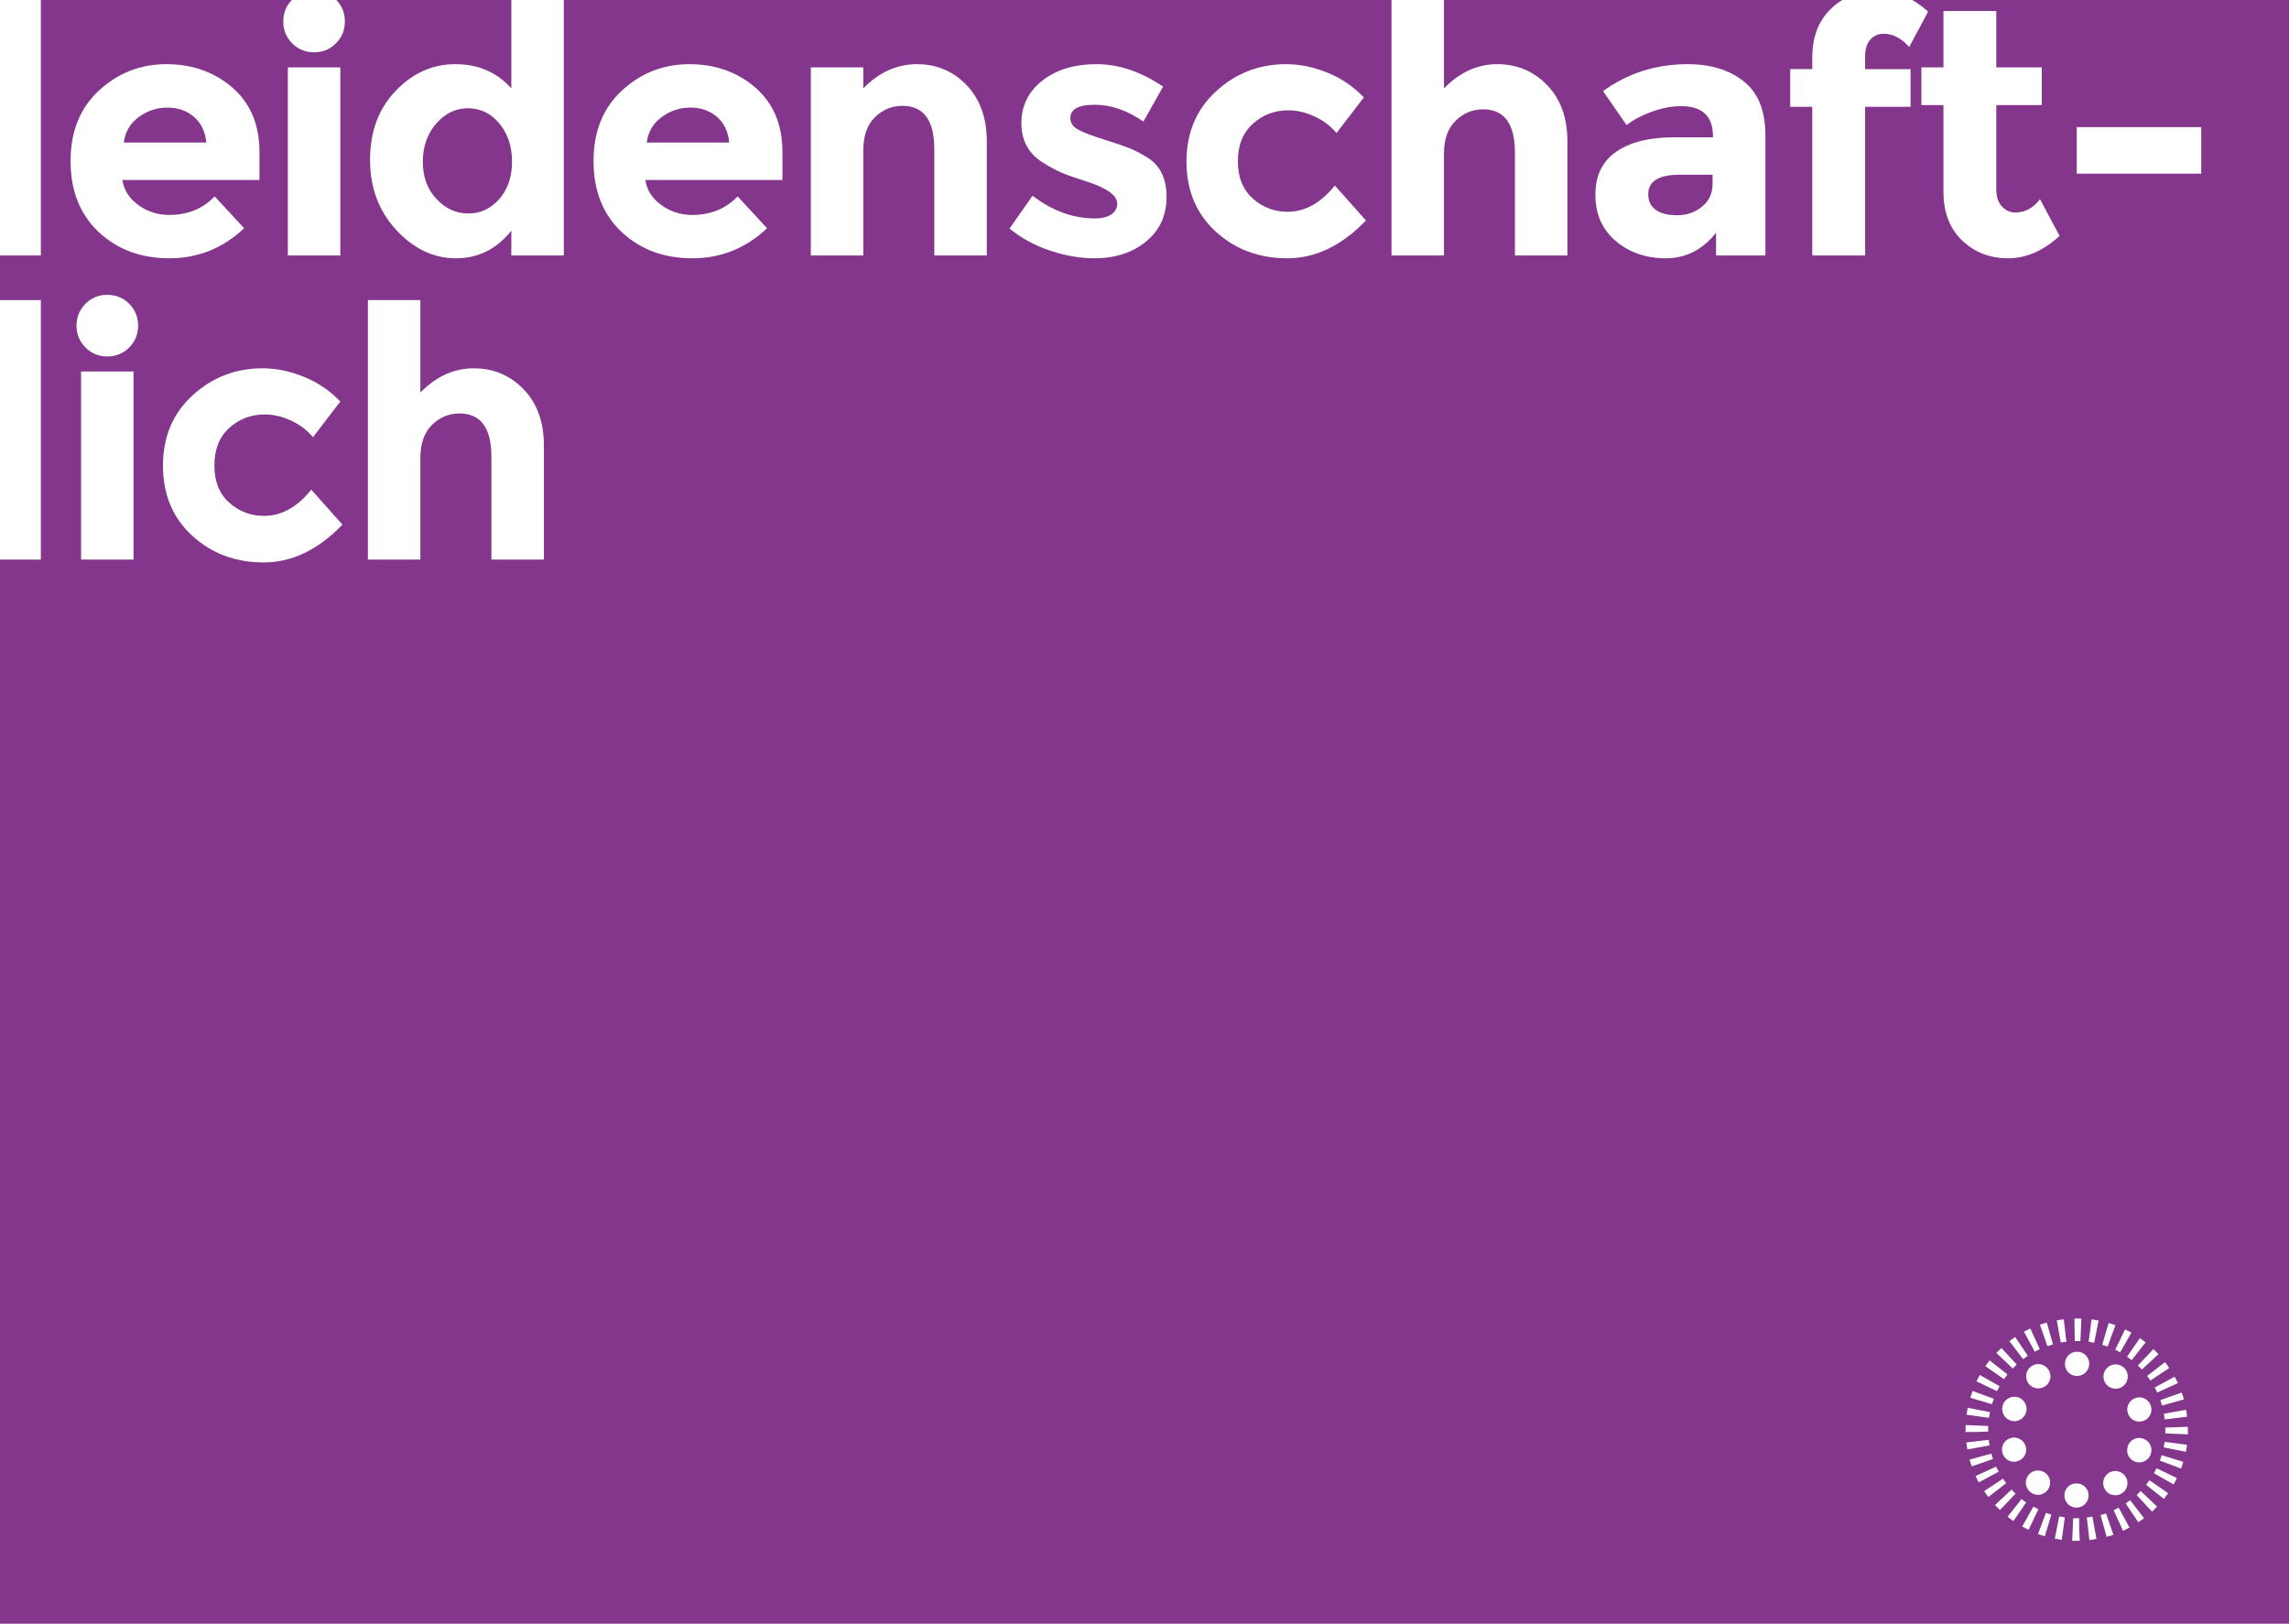 <?xml version="1.0" encoding="UTF-8" standalone="no"?>
<svg
   id="Ebene_1"
   data-name="Ebene 1"
   viewBox="0 0 301 213.55"
   version="1.1"
   sodipodi:docname="kirchenjahr_mitmachen_kartenmotive_passion.svg"
   width="301"
   height="213.55"
   inkscape:version="1.1.2 (0a00cf5339, 2022-02-04)"
   xmlns:inkscape="http://www.inkscape.org/namespaces/inkscape"
   xmlns:sodipodi="http://sodipodi.sourceforge.net/DTD/sodipodi-0.dtd"
   xmlns="http://www.w3.org/2000/svg"
   xmlns:svg="http://www.w3.org/2000/svg">
  <sodipodi:namedview
     id="namedview1101"
     pagecolor="#ffffff"
     bordercolor="#111111"
     borderopacity="1"
     inkscape:pageshadow="0"
     inkscape:pageopacity="0"
     inkscape:pagecheckerboard="1"
     showgrid="false"
     inkscape:zoom="3.1944288"
     inkscape:cx="72.156876"
     inkscape:cy="112.53968"
     inkscape:window-width="1920"
     inkscape:window-height="1016"
     inkscape:window-x="0"
     inkscape:window-y="27"
     inkscape:window-maximized="1"
     inkscape:current-layer="Ebene_1" />
  <defs
     id="defs1050">
    <style
       id="style1048">
      .cls-1 {
        fill: #fff;
      }

      .cls-1, .cls-2 {
        stroke-width: 0px;
      }

      .cls-2 {
        fill: #84368c;
      }
    </style>
  </defs>
  <rect
     class="cls-2"
     x="0"
     y="0"
     width="301"
     height="213.55"
     id="rect1052" />
  <g
     id="g1062"
     transform="translate(-23.84,-19.8)">
    <g
       id="Gruppe_237"
       data-name="Gruppe 237">
      <g
         id="Pfad_204"
         data-name="Pfad 204">
        <path
           class="cls-1"
           d="m 296.91,214.9 h -0.07 c -0.85,0.01 -1.53,0.7 -1.53,1.54 v 0.04 0 c -0.01,0.88 0.7,1.6 1.57,1.6 h 0.03 c 0.87,0 1.57,-0.71 1.58,-1.58 v -0.03 c 0,-0.87 -0.71,-1.57 -1.58,-1.57 z m 6.39,-0.97 c -0.32,-0.43 -0.81,-0.66 -1.3,-0.66 -0.32,0 -0.65,0.09 -0.93,0.29 -0.72,0.52 -0.88,1.51 -0.37,2.23 0.29,0.41 0.77,0.66 1.28,0.66 h 0.08 c 0.31,0 0.62,-0.1 0.87,-0.29 0.44,-0.31 0.67,-0.8 0.67,-1.3 0,-0.32 -0.1,-0.65 -0.3,-0.93 z m -10.52,-0.42 c -0.29,-0.21 -0.62,-0.31 -0.95,-0.31 -0.49,0 -0.98,0.22 -1.29,0.65 -0.52,0.71 -0.37,1.71 0.34,2.23 0.27,0.21 0.61,0.32 0.95,0.32 0.51,0 0.99,-0.25 1.29,-0.66 0.21,-0.28 0.31,-0.62 0.31,-0.95 0,-0.49 -0.22,-0.97 -0.65,-1.28 z m 12.86,-4.5 c 0,0 -0.01,-0.01 -0.02,-0.01 -0.16,-0.05 -0.33,-0.08 -0.49,-0.08 -0.66,0 -1.27,0.42 -1.49,1.08 v 0.05 c -0.28,0.83 0.17,1.73 1,2.01 h 0.01 c 0.16,0.05 0.32,0.08 0.49,0.08 0.7,0 1.31,-0.45 1.53,-1.11 v -0.03 0 c 0.05,-0.17 0.08,-0.33 0.08,-0.49 0,-0.67 -0.43,-1.29 -1.11,-1.5 z m -15.44,0.97 v 0 c -0.22,-0.68 -0.84,-1.11 -1.51,-1.11 -0.16,0 -0.33,0.03 -0.49,0.08 0,0 -0.01,0 -0.01,0 -0.83,0.27 -1.29,1.16 -1.02,1.99 0.21,0.66 0.82,1.11 1.5,1.11 0.17,0 0.34,-0.03 0.5,-0.08 q 0,0 0.01,-0.01 c 0.68,-0.22 1.1,-0.83 1.1,-1.5 0,-0.16 -0.03,-0.33 -0.08,-0.49 z m 16.47,-5.29 v 0 c -0.22,-0.68 -0.84,-1.11 -1.51,-1.11 -0.16,0 -0.33,0.03 -0.49,0.08 0,0 0,0.01 -0.01,0.01 -0.83,0.27 -1.28,1.16 -1.01,1.99 0.2,0.66 0.81,1.11 1.5,1.11 0.17,0 0.33,-0.03 0.5,-0.08 h 0.01 c 0.67,-0.22 1.09,-0.84 1.09,-1.51 0,-0.16 -0.03,-0.33 -0.08,-0.49 z m -17.44,-1.11 c -0.16,-0.05 -0.33,-0.08 -0.5,-0.08 -0.68,0 -1.3,0.43 -1.53,1.11 -0.27,0.84 0.19,1.75 1.03,2.03 0.16,0.05 0.32,0.08 0.49,0.08 0.7,-0.01 1.31,-0.45 1.53,-1.11 0.05,-0.16 0.08,-0.33 0.08,-0.49 0,-0.68 -0.43,-1.31 -1.1,-1.54 z m 13.76,-4.02 c -0.28,-0.21 -0.62,-0.31 -0.95,-0.31 -0.49,0 -0.97,0.22 -1.29,0.65 -0.52,0.71 -0.37,1.71 0.34,2.24 0.28,0.19 0.61,0.3 0.95,0.31 0.51,0 0.99,-0.24 1.29,-0.66 0.21,-0.28 0.31,-0.62 0.31,-0.95 0,-0.49 -0.22,-0.97 -0.65,-1.28 z m -9.82,0.32 c -0.32,-0.44 -0.81,-0.67 -1.3,-0.67 -0.32,0 -0.65,0.1 -0.93,0.3 -0.72,0.51 -0.89,1.51 -0.37,2.23 0.29,0.41 0.77,0.66 1.28,0.66 h 0.07 c 0.32,0 0.63,-0.11 0.88,-0.29 0.44,-0.32 0.67,-0.8 0.67,-1.3 0,-0.32 -0.1,-0.65 -0.3,-0.93 z m 3.82,-2.3 h -0.04 c -0.87,0.01 -1.57,0.71 -1.57,1.58 v 0.08 c 0.02,0.85 0.72,1.54 1.58,1.53 0.88,0 1.59,-0.7 1.61,-1.58 v -0.04 c 0,-0.87 -0.71,-1.57 -1.58,-1.57 z"
           id="path1054" />
      </g>
    </g>
    <g
       id="Gruppe_238"
       data-name="Gruppe 238">
      <g
         id="Pfad_205"
         data-name="Pfad 205">
        <path
           class="cls-1"
           d="m 297.25,220.98 v -1.5 h -0.79 l -0.13,2.97 h 1 z m 1.74,-1.71 c -0.24,0.05 -0.49,0.08 -0.74,0.1 l 0.34,2.98 c 0.32,-0.03 0.62,-0.08 0.93,-0.16 z m -4.37,-0.03 -0.58,2.92 c 0.29,0.05 0.61,0.11 0.92,0.16 l 0.4,-2.95 c -0.24,-0.05 -0.5,-0.08 -0.74,-0.13 z m 6.16,-0.39 c -0.24,0.08 -0.47,0.15 -0.72,0.21 l 0.8,2.87 c 0.29,-0.08 0.6,-0.19 0.89,-0.27 z m -7.9,-0.08 -1.05,2.79 c 0.29,0.1 0.61,0.21 0.9,0.29 l 0.86,-2.85 z m 9.56,-0.69 c -0.21,0.14 -0.45,0.24 -0.66,0.35 l 1.24,2.71 c 0.29,-0.14 0.55,-0.27 0.84,-0.43 z m -11.21,-0.13 -1.47,2.61 c 0.28,0.15 0.55,0.31 0.84,0.44 l 1.29,-2.71 c -0.21,-0.1 -0.45,-0.21 -0.66,-0.34 z m 12.73,-0.84 c -0.18,0.13 -0.39,0.29 -0.6,0.42 l 1.66,2.47 c 0.27,-0.16 0.51,-0.33 0.76,-0.52 z m -14.29,-0.16 -1.84,2.34 c 0.27,0.19 0.5,0.37 0.77,0.56 l 1.68,-2.45 c -0.21,-0.13 -0.42,-0.28 -0.61,-0.45 z m 15.66,-1.05 c -0.16,0.19 -0.34,0.37 -0.52,0.53 l 2.02,2.18 0.66,-0.66 z m -16.97,-0.19 -2.18,2.03 c 0.21,0.21 0.42,0.45 0.65,0.66 l 2.06,-2.16 c -0.19,-0.16 -0.37,-0.34 -0.53,-0.53 z m 18.13,-1.23 c -0.13,0.21 -0.28,0.41 -0.45,0.6 l 2.34,1.85 c 0.19,-0.24 0.4,-0.5 0.56,-0.74 z m -19.26,-0.21 -2.48,1.65 c 0.19,0.27 0.37,0.53 0.55,0.77 l 2.35,-1.82 c -0.13,-0.18 -0.29,-0.39 -0.42,-0.6 z m 20.18,-1.37 c -0.11,0.21 -0.21,0.45 -0.34,0.66 l 2.6,1.47 c 0.16,-0.29 0.29,-0.55 0.42,-0.84 z m -21.08,-0.21 -2.71,1.24 c 0.13,0.28 0.27,0.56 0.42,0.84 l 2.63,-1.42 c -0.13,-0.21 -0.24,-0.43 -0.34,-0.66 z m 21.76,-1.5 -0.23,0.71 2.79,1.05 c 0.1,-0.29 0.21,-0.6 0.28,-0.89 z m -22.39,-0.21 -2.87,0.79 c 0.08,0.29 0.19,0.6 0.29,0.89 l 2.79,-0.97 c -0.08,-0.24 -0.15,-0.47 -0.21,-0.71 z m 22.79,-1.55 c -0.05,0.23 -0.08,0.5 -0.13,0.73 l 2.92,0.58 c 0.05,-0.31 0.1,-0.63 0.16,-0.92 z m -23.13,-0.27 -2.95,0.35 c 0.03,0.31 0.08,0.6 0.13,0.92 l 2.92,-0.53 c -0.04,-0.24 -0.08,-0.49 -0.1,-0.74 z m 23.21,-1.6 v 0.76 l 2.97,0.13 c 0.01,-0.21 0.01,-0.42 0,-0.63 v -0.37 z m -26.26,-0.34 v 0.92 h 1.26 l 1.71,-0.06 v -0.73 z m 28.99,-2.01 -2.92,0.53 c 0.03,0.24 0.08,0.5 0.11,0.74 l 2.95,-0.35 c -0.03,-0.31 -0.08,-0.6 -0.14,-0.92 z m -28.71,-0.26 c -0.05,0.32 -0.1,0.61 -0.15,0.92 l 2.94,0.4 c 0.06,-0.24 0.08,-0.5 0.14,-0.74 z m 28.14,-2 -2.82,1 c 0.1,0.24 0.16,0.48 0.24,0.71 l 2.87,-0.81 c -0.08,-0.29 -0.19,-0.61 -0.29,-0.9 z m -27.5,-0.21 c -0.11,0.29 -0.21,0.61 -0.29,0.9 l 2.84,0.84 0.24,-0.71 z m 26.57,-1.87 -2.63,1.42 c 0.13,0.21 0.25,0.43 0.34,0.66 l 2.72,-1.24 c -0.13,-0.29 -0.27,-0.57 -0.43,-0.84 z m -25.63,-0.23 c -0.13,0.29 -0.29,0.55 -0.42,0.84 l 2.69,1.29 c 0.1,-0.21 0.23,-0.45 0.34,-0.66 z m 24.37,-1.69 -2.37,1.82 c 0.17,0.19 0.32,0.39 0.45,0.6 l 2.47,-1.65 c -0.18,-0.27 -0.37,-0.53 -0.55,-0.77 z m -23.08,-0.24 c -0.18,0.27 -0.37,0.51 -0.55,0.77 l 2.45,1.71 c 0.13,-0.18 0.29,-0.4 0.45,-0.63 z m 21.55,-1.47 -2.05,2.16 c 0.19,0.16 0.37,0.34 0.53,0.53 l 2.18,-2.03 c -0.21,-0.21 -0.42,-0.45 -0.66,-0.66 z m -19.99,-0.15 c -0.21,0.21 -0.45,0.42 -0.66,0.65 l 2.16,2.05 c 0.18,-0.18 0.34,-0.36 0.52,-0.52 z m 18.21,-1.3 -1.69,2.45 c 0.21,0.14 0.42,0.29 0.61,0.45 l 1.84,-2.34 c -0.27,-0.19 -0.5,-0.37 -0.76,-0.56 z m -16.4,-0.15 c -0.26,0.18 -0.53,0.37 -0.76,0.55 l 1.81,2.37 c 0.19,-0.13 0.4,-0.29 0.61,-0.45 z m 14.45,-1 -1.29,2.68 c 0.21,0.11 0.44,0.21 0.65,0.34 l 1.48,-2.6 c -0.29,-0.13 -0.55,-0.29 -0.84,-0.42 z m -12.45,-0.11 c -0.29,0.13 -0.57,0.27 -0.84,0.42 l 1.42,2.63 c 0.21,-0.13 0.45,-0.23 0.65,-0.34 z m 10.29,-0.73 -0.84,2.87 0.71,0.23 1.02,-2.81 c -0.29,-0.11 -0.6,-0.21 -0.89,-0.29 z m -8.13,-0.06 c -0.29,0.08 -0.61,0.19 -0.9,0.29 l 0.98,2.82 c 0.23,-0.08 0.47,-0.16 0.73,-0.24 z m 5.89,-0.42 -0.39,2.95 c 0.23,0.05 0.5,0.08 0.73,0.13 l 0.58,-2.92 c -0.29,-0.05 -0.6,-0.11 -0.92,-0.16 z m -3.66,0 c -0.31,0.03 -0.6,0.08 -0.92,0.13 l 0.53,2.92 c 0.26,-0.05 0.5,-0.08 0.74,-0.1 z m 1.4,-0.1 0.05,2.97 h 0.74 l 0.13,-2.97 z"
           id="path1058" />
      </g>
    </g>
  </g>
  <g
     id="g1098"
     transform="translate(-23.84,-19.8)">
    <path
       class="cls-1"
       d="M 23.84,19.47 V 53.4 h 5.37 V 19.47 Z"
       id="path1064" />
    <path
       class="cls-1"
       d="m 57.96,39.79 c 0,-3.59 -1.19,-6.41 -3.56,-8.47 -2.38,-2.05 -5.27,-3.08 -8.67,-3.08 -3.4,0 -6.36,1.15 -8.86,3.45 -2.5,2.3 -3.75,5.4 -3.75,9.29 0,3.89 1.23,7 3.68,9.32 2.46,2.31 5.56,3.47 9.32,3.47 3.76,0 7.03,-1.32 9.82,-3.95 l -3.87,-4.19 c -1.56,1.63 -3.55,2.44 -5.98,2.44 -1.5,0 -2.85,-0.43 -4.04,-1.29 -1.2,-0.86 -1.91,-1.96 -2.12,-3.31 H 57.96 Z M 40.12,38.55 c 0.18,-1.41 0.84,-2.53 1.97,-3.36 1.14,-0.83 2.39,-1.24 3.75,-1.24 1.36,0 2.52,0.39 3.47,1.19 0.96,0.8 1.51,1.93 1.66,3.41 z"
       id="path1066" />
    <path
       class="cls-1"
       d="m 68.06,19.8 -0.05,-0.05 c -0.1,-0.1 -0.2,-0.19 -0.31,-0.28 h -5.13 c -0.1,0.09 -0.21,0.18 -0.31,0.28 -0.02,0.02 -0.03,0.03 -0.04,0.05 -0.76,0.78 -1.13,1.72 -1.13,2.83 0,1.11 0.39,2.09 1.17,2.87 0.78,0.78 1.74,1.18 2.88,1.18 1.14,0 2.09,-0.39 2.87,-1.18 0.79,-0.78 1.18,-1.74 1.18,-2.87 0,-1.13 -0.37,-2.05 -1.13,-2.83 z m -6.37,8.86 V 53.4 h 6.9 V 28.66 Z"
       id="path1068" />
    <path
       class="cls-1"
       d="m 91.08,19.8 v 11.62 c -1.9,-2.12 -4.35,-3.18 -7.36,-3.18 -3.01,0 -5.63,1.18 -7.86,3.52 -2.24,2.35 -3.36,5.36 -3.36,9.04 0,3.68 1.15,6.76 3.45,9.25 2.3,2.48 4.91,3.72 7.84,3.72 2.93,0 5.36,-1.21 7.29,-3.63 v 3.26 h 6.9 V 19.8 Z M 89.5,45.97 c -1.12,1.28 -2.48,1.91 -4.08,1.91 -1.6,0 -2.99,-0.63 -4.18,-1.91 -1.2,-1.27 -1.8,-2.9 -1.8,-4.89 0,-1.99 0.59,-3.67 1.75,-5.02 1.17,-1.35 2.56,-2.02 4.19,-2.02 1.63,0 3,0.66 4.12,2 1.11,1.33 1.67,3 1.67,5.01 0,2.01 -0.56,3.65 -1.67,4.92 z"
       id="path1070" />
    <path
       class="cls-1"
       d="m 126.73,39.79 c 0,-3.59 -1.19,-6.41 -3.56,-8.47 -2.38,-2.05 -5.27,-3.08 -8.67,-3.08 -3.4,0 -6.36,1.15 -8.86,3.45 -2.5,2.3 -3.75,5.4 -3.75,9.29 0,3.89 1.23,7 3.68,9.32 2.46,2.31 5.56,3.47 9.32,3.47 3.76,0 7.03,-1.32 9.82,-3.95 l -3.87,-4.19 c -1.56,1.63 -3.55,2.44 -5.98,2.44 -1.5,0 -2.85,-0.43 -4.04,-1.29 -1.2,-0.86 -1.91,-1.96 -2.12,-3.31 h 18.03 z m -17.85,-1.24 c 0.19,-1.41 0.85,-2.53 1.98,-3.36 1.14,-0.83 2.39,-1.24 3.75,-1.24 1.36,0 2.52,0.39 3.47,1.19 0.95,0.8 1.51,1.93 1.66,3.41 z"
       id="path1072" />
    <path
       class="cls-1"
       d="m 150.95,31 c -1.76,-1.84 -3.95,-2.76 -6.55,-2.76 -2.6,0 -4.96,1.06 -7.04,3.18 v -2.76 h -6.9 V 53.4 h 6.9 V 39.6 c 0,-1.93 0.51,-3.39 1.54,-4.39 1.03,-1 2.23,-1.49 3.61,-1.49 2.79,0 4.19,1.9 4.19,5.7 V 53.4 h 6.9 V 38.36 c 0,-3.06 -0.89,-5.52 -2.65,-7.36 z"
       id="path1074" />
    <path
       class="cls-1"
       d="m 174.66,40.48 c -0.92,-0.55 -1.71,-0.96 -2.37,-1.22 -0.66,-0.26 -1.77,-0.64 -3.33,-1.13 -1.57,-0.49 -2.68,-0.92 -3.36,-1.29 -0.67,-0.36 -1.01,-0.87 -1.01,-1.51 0,-1.17 1.06,-1.75 3.2,-1.75 2.14,0 4.27,0.73 6.41,2.21 l 2.58,-4.6 c -2.91,-1.97 -5.83,-2.95 -8.74,-2.95 -2.91,0 -5.29,0.72 -7.13,2.16 -1.84,1.45 -2.76,3.31 -2.76,5.59 0,2.28 0.93,4.01 2.81,5.18 0.92,0.58 1.74,1.03 2.46,1.33 0.72,0.31 1.76,0.68 3.12,1.11 1.37,0.43 2.41,0.89 3.13,1.38 0.72,0.49 1.08,1.02 1.08,1.61 0,0.59 -0.26,1.05 -0.78,1.4 -0.52,0.35 -1.23,0.53 -2.11,0.53 -2.92,0 -5.66,-1 -8.24,-2.99 l -3.03,4.32 c 1.59,1.29 3.38,2.26 5.38,2.92 1.99,0.66 3.91,0.99 5.75,0.99 2.76,0 5.03,-0.73 6.83,-2.21 1.79,-1.47 2.69,-3.42 2.69,-5.86 0,-2.44 -0.86,-4.18 -2.58,-5.22 z"
       id="path1076" />
    <path
       class="cls-1"
       d="m 199.37,44.2 c -1.85,2.3 -3.91,3.45 -6.22,3.45 -1.74,0 -3.27,-0.58 -4.57,-1.74 -1.31,-1.17 -1.96,-2.8 -1.96,-4.9 0,-2.1 0.65,-3.74 1.96,-4.92 1.3,-1.19 2.86,-1.78 4.67,-1.78 1.13,0 2.27,0.26 3.42,0.79 1.15,0.52 2.13,1.25 2.92,2.2 l 3.59,-4.69 c -1.38,-1.44 -2.98,-2.53 -4.8,-3.26 -1.83,-0.74 -3.63,-1.11 -5.41,-1.11 -3.56,0 -6.63,1.19 -9.22,3.57 -2.59,2.37 -3.89,5.46 -3.89,9.24 0,3.78 1.28,6.86 3.84,9.2 2.56,2.35 5.7,3.52 9.41,3.52 3.71,0 7.16,-1.65 10.35,-4.97 z"
       id="path1078" />
    <path
       class="cls-1"
       d="m 227.29,31 c -1.78,-1.84 -3.97,-2.76 -6.56,-2.76 -2.59,0 -4.93,1.06 -7.01,3.18 V 19.8 h -6.9 v 33.6 h 6.9 V 40.06 c 0,-1.93 0.51,-3.39 1.54,-4.39 1.02,-1 2.23,-1.49 3.61,-1.49 2.79,0 4.18,1.9 4.18,5.7 V 53.4 h 6.9 V 38.36 c 0,-3.06 -0.89,-5.52 -2.66,-7.36 z"
       id="path1080" />
    <path
       class="cls-1"
       d="m 253.14,30.5 c -1.9,-1.51 -4.36,-2.26 -7.36,-2.26 -4.17,0 -7.88,1.18 -11.14,3.54 l 3.09,4.47 c 0.92,-0.71 2.04,-1.3 3.38,-1.78 1.33,-0.47 2.6,-0.71 3.79,-0.71 2.79,0 4.19,1.32 4.19,3.96 v 0.14 h -5.15 c -3.19,0 -5.71,0.62 -7.55,1.88 -1.84,1.26 -2.76,3.15 -2.76,5.68 0,2.53 0.89,4.56 2.67,6.07 1.78,1.52 3.98,2.28 6.6,2.28 2.62,0 4.82,-1.12 6.6,-3.36 v 2.99 h 6.49 V 37.63 c 0,-3.25 -0.95,-5.63 -2.85,-7.13 z m -4.1,13.47 c 0,1.26 -0.46,2.27 -1.4,3.02 -0.93,0.75 -2.02,1.12 -3.24,1.12 -1.22,0 -2.17,-0.23 -2.83,-0.71 -0.66,-0.47 -0.99,-1.16 -0.99,-2.05 0,-1.71 1.38,-2.57 4.14,-2.57 h 4.32 z"
       id="path1082" />
    <path
       class="cls-1"
       d="m 269.1,27.23 c 0,-0.98 0.23,-1.73 0.69,-2.23 0.46,-0.51 1.04,-0.76 1.75,-0.76 1.22,0 2.34,0.58 3.35,1.75 l 2.49,-4.65 c -0.67,-0.62 -1.36,-1.13 -2.09,-1.54 h -9.19 c -0.53,0.32 -1.02,0.7 -1.49,1.15 -1.64,1.58 -2.46,3.72 -2.46,6.42 v 1.52 h -2.9 v 4.96 h 2.9 V 53.4 h 6.95 V 33.85 h 5.98 v -4.96 h -5.98 z"
       id="path1084" />
    <path
       class="cls-1"
       d="m 292.1,46 c -0.89,1.16 -1.98,1.75 -3.27,1.75 -0.67,0 -1.26,-0.27 -1.75,-0.81 -0.49,-0.54 -0.73,-1.28 -0.73,-2.23 V 33.62 h 5.98 v -4.96 h -5.98 v -7.41 h -6.95 v 7.41 h -2.9 v 4.96 h 2.9 v 11.41 c 0,2.7 0.82,4.83 2.46,6.4 1.64,1.56 3.65,2.34 6.03,2.34 2.38,0 4.64,-0.98 6.78,-2.94 z"
       id="path1086" />
    <path
       class="cls-1"
       d="m 296.93,36.52 v 6.12 h 16.37 v -6.12 z"
       id="path1088" />
    <path
       class="cls-1"
       d="M 23.84,59.27 V 93.4 h 5.37 V 59.27 Z"
       id="path1090" />
    <path
       class="cls-1"
       d="m 40.83,59.75 c -0.78,-0.78 -1.74,-1.17 -2.88,-1.17 -1.14,0 -2.09,0.39 -2.87,1.17 -0.78,0.79 -1.18,1.75 -1.18,2.88 0,1.13 0.4,2.09 1.18,2.87 0.78,0.79 1.74,1.18 2.87,1.18 1.13,0 2.1,-0.39 2.88,-1.18 C 41.61,64.72 42,63.76 42,62.63 42,61.5 41.61,60.54 40.83,59.75 Z M 34.5,68.66 V 93.4 h 6.9 V 68.66 Z"
       id="path1092" />
    <path
       class="cls-1"
       d="m 64.77,84.2 c -1.84,2.3 -3.91,3.45 -6.21,3.45 -1.75,0 -3.27,-0.58 -4.58,-1.74 -1.3,-1.17 -1.95,-2.8 -1.95,-4.9 0,-2.1 0.65,-3.74 1.95,-4.92 1.31,-1.19 2.86,-1.78 4.67,-1.78 1.14,0 2.28,0.26 3.43,0.79 1.15,0.52 2.12,1.25 2.92,2.2 l 3.59,-4.69 c -1.38,-1.44 -2.98,-2.53 -4.81,-3.26 -1.82,-0.74 -3.63,-1.11 -5.4,-1.11 -3.56,0 -6.64,1.19 -9.23,3.57 -2.59,2.37 -3.88,5.46 -3.88,9.24 0,3.78 1.28,6.86 3.84,9.2 2.56,2.35 5.69,3.52 9.4,3.52 3.71,0 7.16,-1.65 10.36,-4.97 z"
       id="path1094" />
    <path
       class="cls-1"
       d="m 92.69,71 c -1.78,-1.84 -3.96,-2.76 -6.55,-2.76 -2.59,0 -4.93,1.06 -7.02,3.18 V 59.27 h -6.9 V 93.4 h 6.9 V 80.06 c 0,-1.93 0.51,-3.39 1.54,-4.39 1.03,-1 2.23,-1.49 3.61,-1.49 2.79,0 4.19,1.9 4.19,5.7 V 93.4 h 6.9 V 78.36 c 0,-3.06 -0.89,-5.52 -2.67,-7.36 z"
       id="path1096" />
  </g>
</svg>

